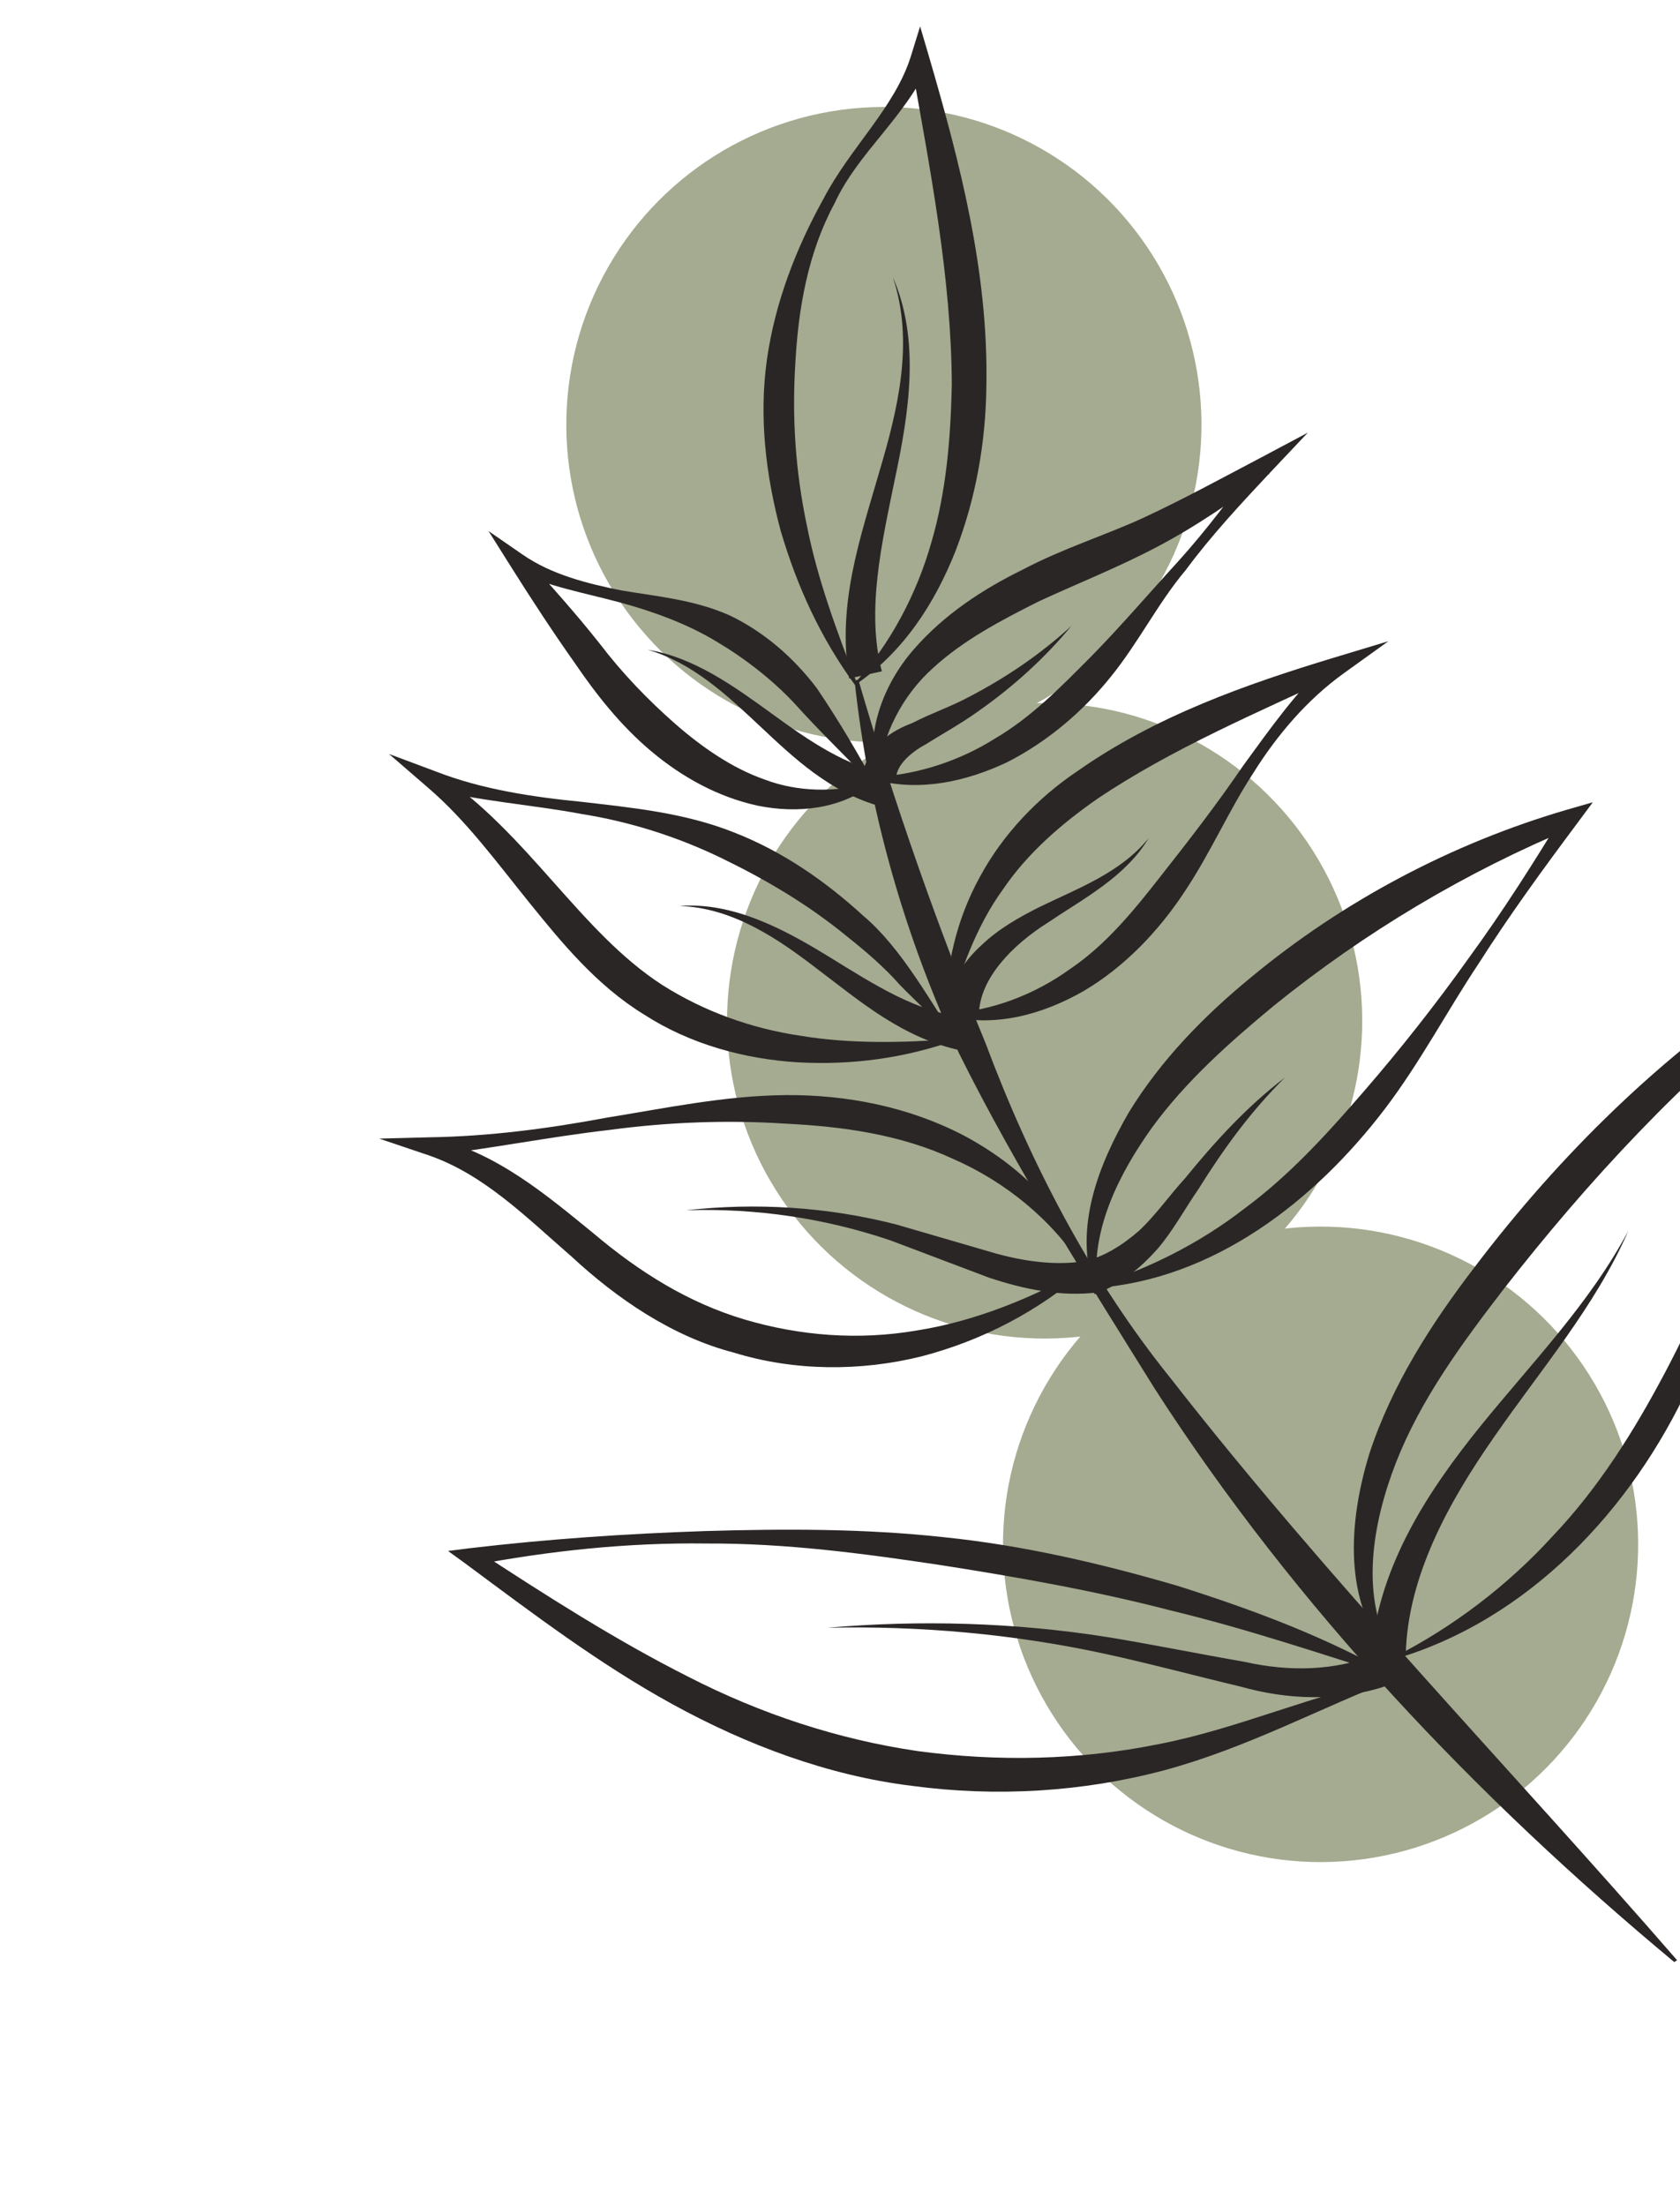 <svg width="80" height="105" viewBox="0 0 80 105" fill="none" xmlns="http://www.w3.org/2000/svg">
<g filter="url(#filter0_f_257_14957)">
<circle cx="62.885" cy="73.501" r="15.123" transform="rotate(-32.204 62.885 73.501)" fill="#A4AB90"/>
</g>
<g filter="url(#filter1_f_257_14957)">
<circle cx="49.745" cy="48.584" r="15.123" transform="rotate(-32.204 49.745 48.584)" fill="#A4AB90"/>
</g>
<g filter="url(#filter2_f_257_14957)">
<circle cx="42.09" cy="20.214" r="15.123" transform="rotate(-32.204 42.09 20.214)" fill="#A4AB90"/>
</g>
<path d="M40.883 32.381C42.602 38.274 44.612 44.021 46.931 49.65C49.068 55.356 51.93 60.873 55.765 65.624C63.306 75.284 71.789 84.007 79.861 93.294L79.724 93.38C70.309 85.552 61.708 76.52 55.014 66.135C51.758 60.904 48.447 55.708 45.685 50.166C43.077 44.566 41.345 38.529 40.694 32.385L40.866 32.353L40.883 32.381Z" fill="#2B2626"/>
<path d="M40.733 32.629C39.065 30.345 37.967 27.933 37.181 25.285C36.467 22.631 36.135 19.851 36.52 17.117C36.906 14.383 37.918 11.791 39.23 9.432C40.48 7.035 42.608 5.12 43.373 2.684L43.815 1.256L44.253 2.743C45.707 7.729 47.066 12.928 46.971 18.315C46.946 21.013 46.481 23.682 45.506 26.212C44.515 28.715 43.024 31.033 40.716 32.602L40.733 32.629ZM40.746 32.467C42.414 30.612 43.654 28.26 44.346 25.831C45.067 23.385 45.268 20.844 45.324 18.317C45.303 13.233 44.302 8.115 43.384 2.945L44.264 3.004C43.08 5.627 40.852 7.261 39.736 9.688C38.479 12.012 38.014 14.681 37.875 17.26C37.709 19.856 37.876 22.433 38.421 25.003C38.922 27.562 39.872 30.105 40.791 32.477L40.746 32.467Z" fill="#2B2626"/>
<path d="M41.45 37.236C40.101 35.825 38.943 34.715 37.911 33.563C36.817 32.374 35.476 31.341 34.13 30.541C32.765 29.714 31.162 29.115 29.5 28.667C27.838 28.219 26.118 27.922 24.483 27.151L25.02 26.544C26.245 27.881 27.425 29.207 28.541 30.612C29.646 32.062 30.846 33.299 32.139 34.439C33.415 35.552 34.855 36.561 36.424 37.106C37.983 37.695 39.809 37.733 41.423 37.253L41.45 37.236ZM41.602 37.294C40.032 38.513 37.984 38.73 36.095 38.348C34.19 37.938 32.478 36.985 31.016 35.76C29.554 34.534 28.387 33.046 27.382 31.572C26.332 30.087 25.337 28.568 24.369 27.031L23.263 25.275L24.889 26.397C26.25 27.341 27.939 27.771 29.604 28.103C31.279 28.389 33.057 28.534 34.765 29.298C36.417 30.097 37.789 31.302 38.895 32.752C39.969 34.337 40.899 35.935 41.612 37.249L41.602 37.294Z" fill="#2B2626"/>
<path d="M45.38 49.439C44.48 48.435 43.6 47.647 42.838 46.863C42.148 46.071 41.224 45.273 40.307 44.548C38.483 43.052 36.472 41.866 34.375 40.849C32.278 39.832 30.021 39.108 27.637 38.731C25.291 38.292 22.857 38.139 20.48 37.529L20.859 36.792C25.166 39.675 27.608 44.344 31.546 46.885C33.52 48.133 35.757 48.946 38.123 49.296C40.479 49.69 43.009 49.629 45.353 49.456L45.38 49.439ZM45.532 49.497C43.053 50.368 40.579 50.7 38.001 50.561C35.449 50.405 32.859 49.699 30.664 48.283C28.415 46.902 26.758 44.88 25.198 42.95C23.637 41.02 22.204 39.049 20.373 37.481L18.525 35.885L20.779 36.727C22.962 37.575 25.373 37.934 27.742 38.167C30.101 38.444 32.587 38.679 34.938 39.613C37.271 40.519 39.322 41.949 41.132 43.607C42.928 45.12 44.371 47.775 45.532 49.497Z" fill="#2B2626"/>
<path d="M51.574 60.369C50.123 58.064 47.858 56.233 45.376 55.152C42.887 53.999 40.153 53.613 37.385 53.478C34.628 53.298 31.782 53.404 28.992 53.782C26.168 54.105 23.382 54.671 20.557 54.994L20.651 54.168C23.647 54.849 26.05 56.9 28.253 58.693C30.462 60.559 32.791 62.005 35.434 62.793C38.077 63.581 40.896 63.799 43.661 63.322C46.417 62.889 49.163 61.773 51.592 60.396L51.574 60.369ZM51.726 60.427C49.443 62.401 46.825 63.782 43.899 64.551C40.983 65.276 37.835 65.267 34.934 64.373C32.003 63.613 29.36 61.79 27.243 59.828C25.043 57.917 23.035 55.886 20.396 54.98L18.059 54.191L20.472 54.128C23.28 54.084 26.115 53.716 28.89 53.194C31.673 52.745 34.514 52.144 37.411 52.12C40.309 52.096 43.281 52.677 45.908 54.05C48.508 55.44 50.757 57.55 51.726 60.427Z" fill="#2B2626"/>
<path d="M66.436 79.828C62.991 78.74 59.343 77.512 55.731 76.644C52.112 75.705 48.449 75.061 44.793 74.489C41.11 73.935 37.389 73.442 33.645 73.462C29.895 73.41 26.16 73.808 22.498 74.504L22.688 73.772C26.006 75.936 29.289 78.045 32.77 79.8C36.224 81.572 39.899 82.783 43.7 83.341C47.51 83.853 51.408 83.775 55.179 83.009C58.941 82.288 62.692 80.577 66.453 79.856L66.436 79.828ZM66.598 79.841C62.78 81.326 59.422 83.173 55.462 84.249C51.557 85.29 47.457 85.534 43.441 84.998C39.414 84.507 35.538 83.039 32.025 81.112C28.513 79.186 25.345 76.773 22.185 74.433L21.337 73.817L22.33 73.69C26.076 73.248 29.825 72.994 33.616 72.868C37.379 72.758 41.167 72.749 44.953 73.162C48.722 73.547 52.451 74.418 56.068 75.474C59.708 76.63 63.157 77.908 66.57 79.859L66.598 79.841Z" fill="#2B2626"/>
<path d="M66.371 78.873C69.188 77.443 71.804 75.451 73.934 73.113C76.126 70.813 77.825 68.095 79.31 65.281C80.796 62.468 82.061 59.487 82.889 56.359C83.761 53.242 84.231 50.033 84.657 46.814L85.339 47.228C80.149 51.34 75.642 56.171 71.594 61.365C69.592 63.967 67.652 66.607 66.476 69.609C65.349 72.503 64.698 76.094 66.416 78.883L66.371 78.873ZM66.313 79.024C63.891 76.334 64.228 72.366 65.21 69.18C66.285 65.897 68.169 62.986 70.208 60.322C74.27 54.966 79.145 50.171 84.773 46.511L85.651 45.958L85.427 46.942L83.381 56.471C82.615 59.636 81.839 62.846 80.474 65.851C77.728 71.835 72.758 77.149 66.296 78.997L66.313 79.024Z" fill="#2B2626"/>
<path d="M52.192 61.168C54.696 60.396 57.166 59.147 59.25 57.527C61.397 55.946 63.184 53.977 64.937 51.953C66.69 49.929 68.374 47.795 69.961 45.569C71.566 43.371 73.029 41.069 74.458 38.713L74.945 39.365C69.779 41.507 64.99 44.37 60.671 47.856C58.529 49.627 56.466 51.463 54.861 53.662C53.312 55.826 51.956 58.48 52.237 61.178L52.192 61.168ZM52.09 61.309C51.131 58.387 52.324 55.413 53.755 52.94C55.287 50.443 57.338 48.346 59.563 46.523C63.967 42.868 69.176 40.124 74.615 38.538L75.848 38.183L75.102 39.189C73.48 41.36 71.876 43.559 70.412 45.86C68.915 48.106 67.627 50.565 65.951 52.771C62.635 57.12 57.822 60.918 52.09 61.309Z" fill="#2B2626"/>
<path d="M45.159 48.236C47.232 48.119 49.267 47.335 50.954 46.12C52.676 44.959 54.014 43.311 55.308 41.653C56.629 39.978 57.96 38.258 59.195 36.446C60.491 34.671 61.743 32.886 63.412 31.337L63.861 32.05C59.836 33.934 55.806 35.629 52.253 38.02C50.521 39.226 48.911 40.623 47.741 42.356C46.51 44.052 45.743 46.182 45.169 48.192L45.159 48.236ZM45.022 48.323C45.038 45.975 45.536 43.784 46.66 41.735C47.756 39.703 49.42 37.965 51.307 36.7C55.055 34.071 59.322 32.572 63.539 31.295L66.114 30.517L63.978 32.053C62.264 33.287 60.826 34.959 59.681 36.791C58.491 38.614 57.638 40.607 56.393 42.464C55.176 44.304 53.566 46.008 51.611 47.162C49.638 48.29 47.327 48.941 45.022 48.323Z" fill="#2B2626"/>
<path d="M41.817 36.967C43.773 36.846 45.733 36.187 47.38 35.15C49.088 34.15 50.465 32.747 51.897 31.308C53.301 29.887 54.647 28.312 56.054 26.774C57.434 25.253 58.683 23.585 59.887 21.907L60.446 22.551C58.776 23.794 57.045 25 55.147 26.003C53.25 27.007 51.314 27.766 49.474 28.618C47.669 29.525 45.882 30.459 44.425 31.798C42.979 33.092 41.986 34.983 41.817 36.967ZM41.697 37.081C41.205 34.9 42.029 32.618 43.494 30.928C44.96 29.239 46.808 28.036 48.713 27.105C50.61 26.102 52.633 25.479 54.445 24.645C56.284 23.793 58.109 22.796 59.952 21.828L62.278 20.592L60.484 22.489C59.086 23.982 57.689 25.476 56.468 27.126C55.15 28.685 54.228 30.568 52.89 32.216C51.579 33.846 49.913 35.278 47.971 36.272C46.022 37.193 43.841 37.685 41.687 37.125L41.697 37.081Z" fill="#2B2626"/>
<path d="M40.436 32.279C39.843 28.782 40.97 25.581 41.849 22.536C42.746 19.519 43.55 16.292 42.515 13.188C43.832 16.191 43.283 19.641 42.627 22.736C41.988 25.86 41.24 29.052 41.992 31.951L40.409 32.297L40.436 32.279Z" fill="#2B2626"/>
<path d="M41.942 38.382C39.53 37.717 37.809 36.08 36.22 34.59C34.63 33.1 33.006 31.556 30.845 30.924C33.066 31.287 34.983 32.687 36.74 33.956C38.515 35.252 40.344 36.514 42.298 36.817L41.96 38.41L41.942 38.382Z" fill="#2B2626"/>
<path d="M66.039 80.232C63.697 81.017 61.236 80.881 59.092 80.276C56.883 79.751 54.712 79.164 52.583 78.704C48.28 77.773 43.81 77.37 39.39 77.471C43.826 77.091 48.312 77.216 52.739 77.916C54.96 78.28 57.117 78.723 59.267 79.093C61.413 79.581 63.592 79.511 65.456 78.759L66.029 80.276L66.039 80.232Z" fill="#2B2626"/>
<path d="M45.771 49.998C42.988 49.413 40.964 47.66 38.996 46.178C37.056 44.679 34.899 43.202 32.355 43.118C34.915 42.923 37.346 44.228 39.472 45.534C41.597 46.84 43.747 48.245 46.037 48.412L45.788 50.025L45.771 49.998Z" fill="#2B2626"/>
<path d="M44.994 48.034C45.216 46.745 45.917 45.728 46.746 44.976C47.586 44.179 48.553 43.646 49.483 43.176C51.36 42.262 53.358 41.54 54.697 39.892C53.596 41.735 51.599 42.763 49.905 43.906C48.204 44.978 46.669 46.557 46.617 48.239L45.011 48.062L44.994 48.034Z" fill="#2B2626"/>
<path d="M41.044 36.956C41.317 35.442 42.531 34.754 43.431 34.417C44.415 33.912 45.277 33.638 46.163 33.157C47.895 32.257 49.534 31.148 51.018 29.792C49.755 31.316 48.244 32.689 46.594 33.843C45.778 34.433 44.838 34.949 44.07 35.433C43.24 35.879 42.62 36.538 42.677 37.115L41.071 36.938L41.044 36.956Z" fill="#2B2626"/>
<path d="M51.628 60.029C52.569 59.819 53.447 59.266 54.239 58.576C55.013 57.858 55.677 56.904 56.427 56.086C57.83 54.359 59.395 52.646 61.184 51.288C59.578 52.875 58.281 54.65 57.061 56.607C56.397 57.561 55.895 58.529 55.125 59.435C54.338 60.315 53.371 61.153 52.118 61.598L51.645 60.056L51.628 60.029Z" fill="#2B2626"/>
<path d="M52.328 61.504C50.486 61.744 48.697 61.338 47.1 60.811L42.423 59.043C39.301 57.981 36.003 57.491 32.663 57.602C35.992 57.23 39.379 57.434 42.668 58.275L47.454 59.668C49.026 60.096 50.632 60.273 52.071 59.941L52.345 61.532L52.328 61.504Z" fill="#2B2626"/>
<path d="M65.297 78.629C65.713 74.42 68.034 70.927 70.489 67.886C72.97 64.829 75.697 62.038 77.541 58.578C75.972 62.172 73.356 65.199 71.15 68.389C68.954 71.535 67.028 75.048 66.941 78.743L65.315 78.656L65.297 78.629Z" fill="#2B2626"/>
<defs>
<filter id="filter0_f_257_14957" x="39.232" y="49.848" width="47.305" height="47.305" filterUnits="userSpaceOnUse" color-interpolation-filters="sRGB">
<feFlood flood-opacity="0" result="BackgroundImageFix"/>
<feBlend mode="normal" in="SourceGraphic" in2="BackgroundImageFix" result="shape"/>
<feGaussianBlur stdDeviation="4.264" result="effect1_foregroundBlur_257_14957"/>
</filter>
<filter id="filter1_f_257_14957" x="26.093" y="24.932" width="47.305" height="47.305" filterUnits="userSpaceOnUse" color-interpolation-filters="sRGB">
<feFlood flood-opacity="0" result="BackgroundImageFix"/>
<feBlend mode="normal" in="SourceGraphic" in2="BackgroundImageFix" result="shape"/>
<feGaussianBlur stdDeviation="4.264" result="effect1_foregroundBlur_257_14957"/>
</filter>
<filter id="filter2_f_257_14957" x="18.438" y="-3.438" width="47.305" height="47.305" filterUnits="userSpaceOnUse" color-interpolation-filters="sRGB">
<feFlood flood-opacity="0" result="BackgroundImageFix"/>
<feBlend mode="normal" in="SourceGraphic" in2="BackgroundImageFix" result="shape"/>
<feGaussianBlur stdDeviation="4.264" result="effect1_foregroundBlur_257_14957"/>
</filter>
</defs>
</svg>
